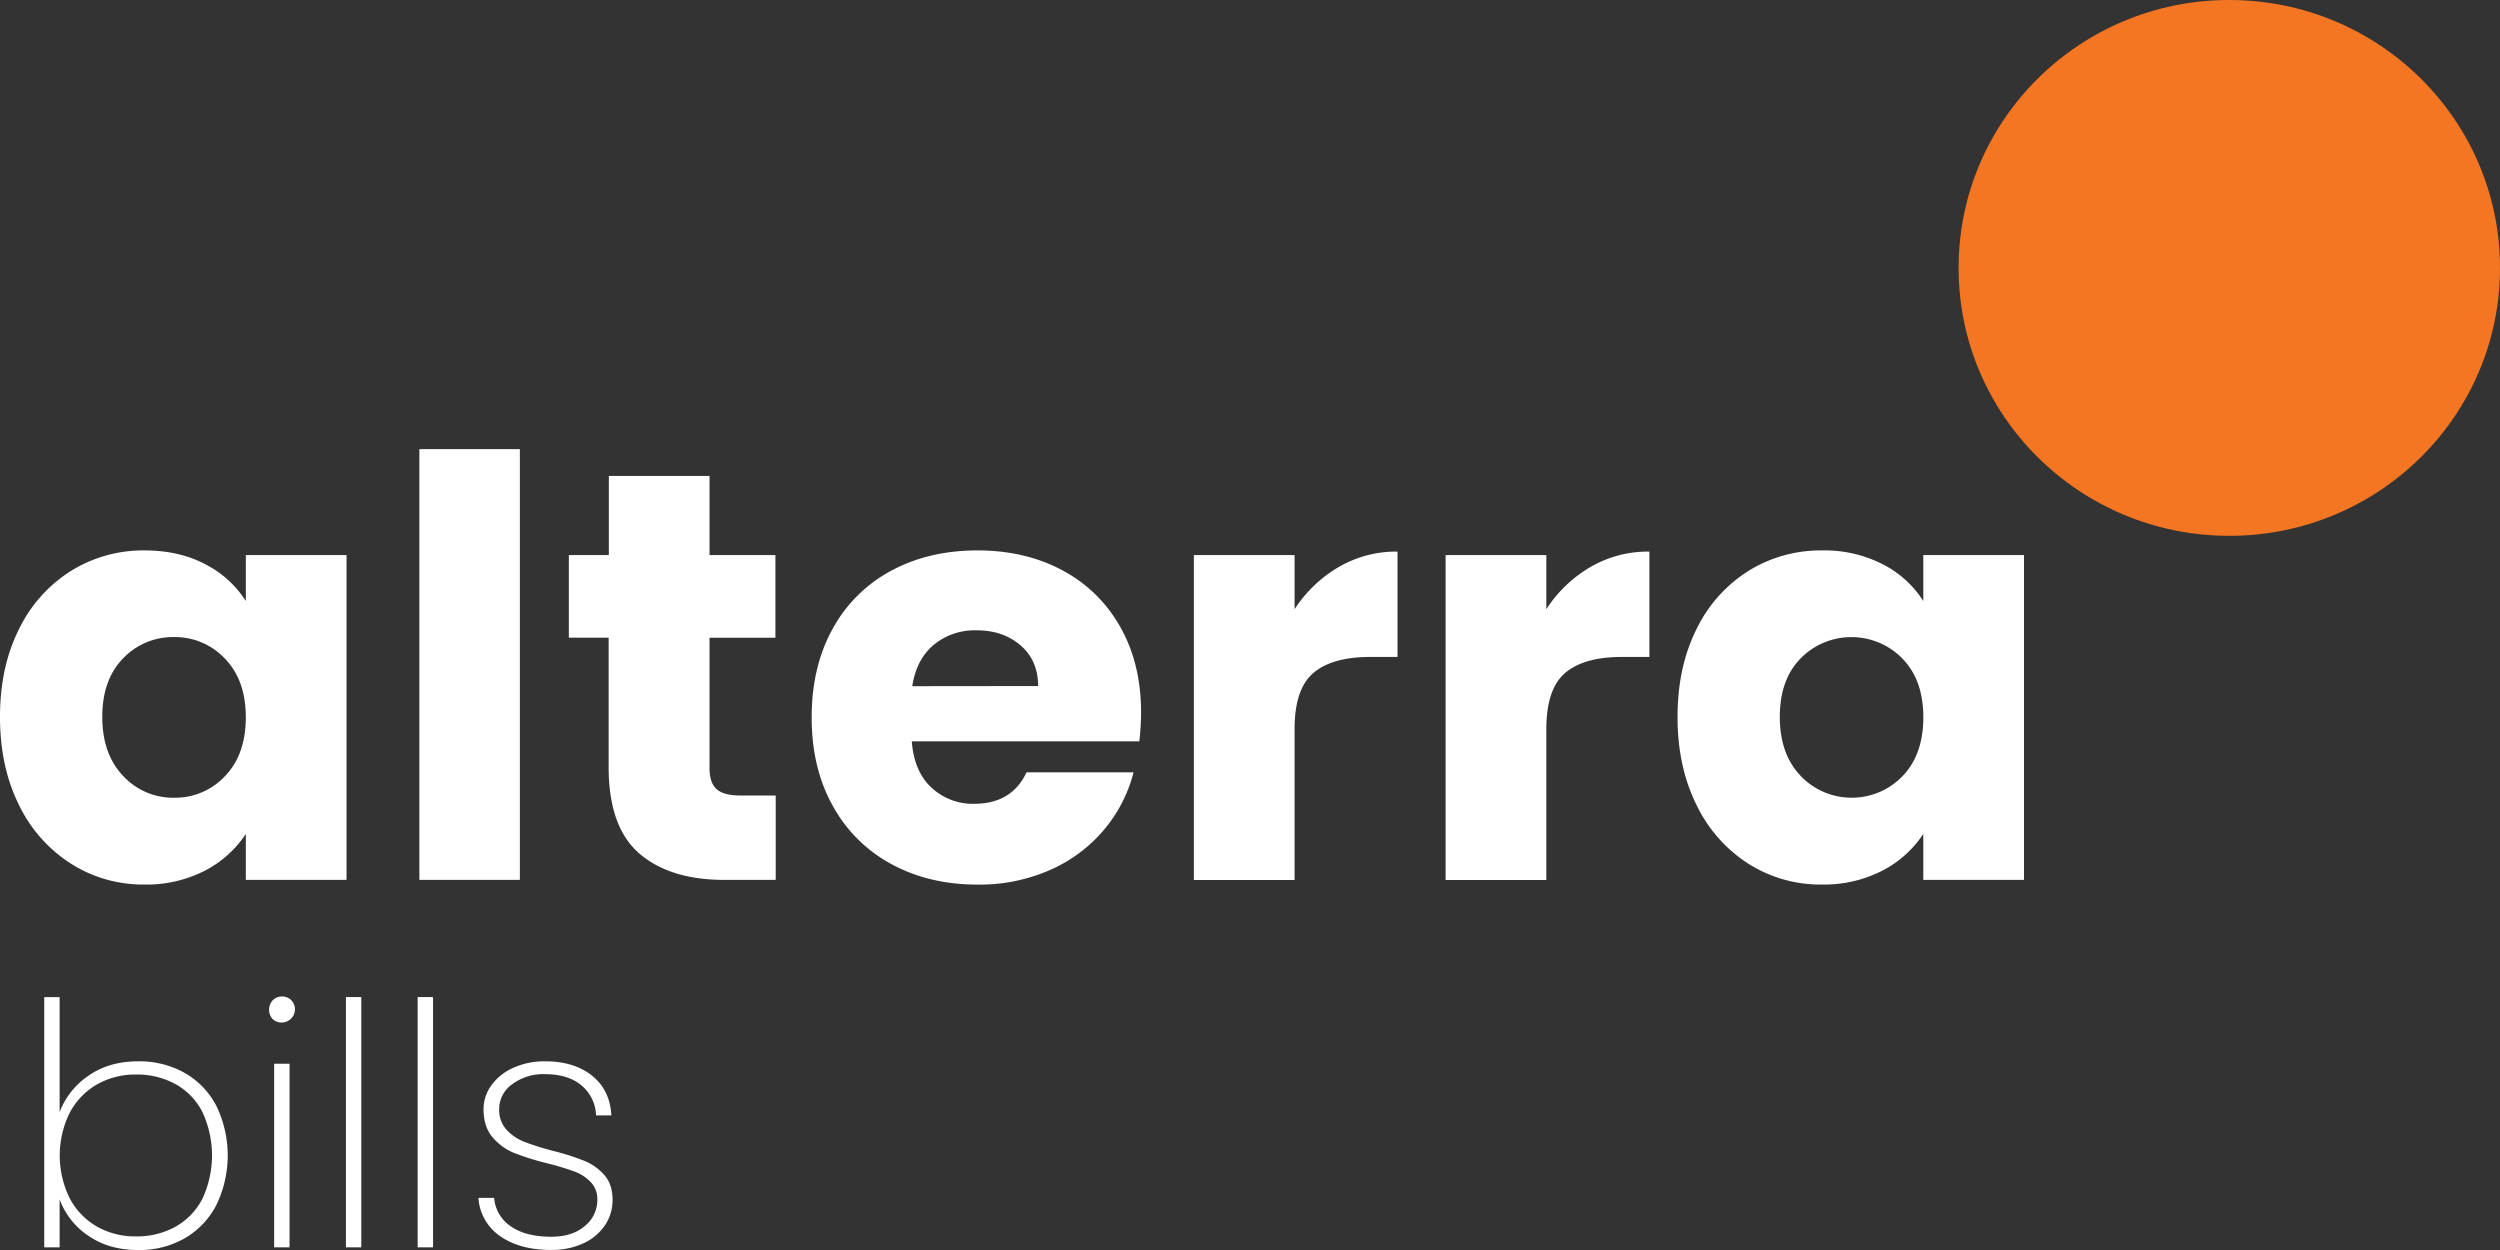 <svg width="160" height="80" viewBox="0 0 160 80" fill="none" xmlns="http://www.w3.org/2000/svg"><rect x="0" y="0" width="160" height="80" fill="#333333" stroke="none"/><g clip-path="url(#clip0_906_7392)"><path d="M1.22 40.256a9.071 9.071 0 013.335-3.725 8.767 8.767 0 014.703-1.304c1.48 0 2.78.299 3.897.895a6.619 6.619 0 012.578 2.346v-2.942h6.445v20.787h-6.445V53.37a6.929 6.929 0 01-2.613 2.348 8.166 8.166 0 01-3.888.893 8.601 8.601 0 01-4.668-1.322 9.168 9.168 0 01-3.345-3.762C.406 49.9 0 48.02 0 45.883c0-2.135.406-4.01 1.22-5.627zm13.175 1.897a4.344 4.344 0 00-1.48-1.033 4.385 4.385 0 00-1.775-.347 4.414 4.414 0 00-1.774.34 4.376 4.376 0 00-1.484 1.02c-.89.907-1.336 2.155-1.336 3.745 0 1.59.445 2.85 1.336 3.78.412.448.916.805 1.477 1.045.562.241 1.169.361 1.78.352.61.01 1.216-.109 1.777-.346a4.347 4.347 0 001.48-1.033c.889-.92 1.334-2.174 1.335-3.764.001-1.589-.443-2.84-1.332-3.754l-.004-.005zM33.271 28.745v27.568H26.84V28.745h6.431zM49.645 50.912v5.401H46.37c-2.334 0-4.154-.565-5.46-1.695-1.304-1.13-1.957-2.973-1.957-5.532v-8.275h-2.547v-5.285h2.56v-5.067h6.444v5.067h4.216v5.29H45.41v8.344c0 .622.15 1.07.451 1.342.301.272.803.409 1.505.41h2.279zM72.915 47.447H58.354c.101 1.29.521 2.278 1.261 2.961a3.872 3.872 0 002.73 1.035c1.606 0 2.723-.67 3.351-2.012h6.851a9.274 9.274 0 01-1.902 3.688 9.51 9.51 0 01-3.453 2.565 11.174 11.174 0 01-4.63.93c-2.058 0-3.89-.434-5.495-1.303a9.308 9.308 0 01-3.764-3.728c-.904-1.61-1.356-3.497-1.356-5.664 0-2.166.446-4.054 1.336-5.663a9.209 9.209 0 013.745-3.725c1.607-.87 3.451-1.304 5.535-1.304 2.032 0 3.839.423 5.42 1.267a9.141 9.141 0 013.707 3.62c.892 1.566 1.338 3.392 1.338 5.478-.002.62-.04 1.239-.113 1.855zm-6.475-3.54c0-1.093-.377-1.962-1.13-2.608-.754-.646-1.695-.965-2.822-.958a4.104 4.104 0 00-2.73.93c-.74.621-1.198 1.503-1.374 2.645l8.056-.009zM85.677 36.29a7.331 7.331 0 013.764-.989v6.744h-1.77c-1.606 0-2.81.342-3.614 1.024-.804.683-1.205 1.881-1.204 3.595v9.654h-6.445V35.525h6.445v3.465a8.438 8.438 0 012.824-2.7zM101.788 36.289a7.334 7.334 0 013.773-.988v6.744h-1.778c-1.606 0-2.811.342-3.613 1.024-.802.683-1.204 1.881-1.205 3.595v9.654h-6.446V35.525h6.446v3.465a8.437 8.437 0 012.823-2.701zM108.581 40.256a9.072 9.072 0 013.332-3.726 8.765 8.765 0 014.703-1.303 8.157 8.157 0 013.897.895 6.625 6.625 0 012.578 2.346v-2.943h6.445v20.788h-6.445V53.37a6.922 6.922 0 01-2.613 2.348 8.168 8.168 0 01-3.896.893 8.588 8.588 0 01-4.667-1.322 9.16 9.16 0 01-3.332-3.762c-.813-1.627-1.22-3.509-1.22-5.644 0-2.136.406-4.011 1.218-5.627zm13.176 1.896a4.528 4.528 0 00-1.485-1.016 4.572 4.572 0 00-3.537-.01 4.517 4.517 0 00-1.491 1.007c-.891.907-1.336 2.155-1.336 3.745 0 1.59.445 2.85 1.336 3.78.417.44.921.79 1.48 1.03a4.532 4.532 0 003.546.01 4.5 4.5 0 001.487-1.02c.889-.92 1.335-2.175 1.336-3.764.001-1.59-.443-2.842-1.333-3.757l-.003-.005zM5.675 68.836c.874-.608 1.931-.912 3.17-.912a5.923 5.923 0 012.961.734 5.174 5.174 0 012.033 2.1 7.292 7.292 0 010 6.379 5.221 5.221 0 01-2.033 2.122 5.857 5.857 0 01-2.96.744c-1.239 0-2.3-.302-3.182-.908a4.79 4.79 0 01-1.848-2.336v3.072h-.984V63.815h.984v7.357a4.944 4.944 0 011.859-2.336zm7.281 2.336a4.258 4.258 0 00-1.717-1.785 5.123 5.123 0 00-2.547-.617 4.943 4.943 0 00-2.493.638 4.502 4.502 0 00-1.742 1.819 6.184 6.184 0 000 5.453A4.503 4.503 0 006.2 78.497c.759.427 1.62.646 2.493.632a5.073 5.073 0 002.546-.625 4.329 4.329 0 001.718-1.788 6.586 6.586 0 000-5.541v-.003zM17.46 65.233a.898.898 0 010-1.223.85.85 0 011.18 0 .842.842 0 010 1.17.86.86 0 01-1.18.053zm1.07 2.846v11.749h-.984v-11.75h.985zM23.123 63.815v16.013h-.984V63.814h.984zM27.715 63.815v16.013h-.985V63.814h.985zM32.032 79.13a3.223 3.223 0 01-.995-1.07 3.186 3.186 0 01-.416-1.396h1.005c.027.362.137.714.32 1.029.184.314.437.584.741.788.634.447 1.498.67 2.592.67.902 0 1.62-.23 2.153-.689a2.137 2.137 0 00.798-1.677 1.566 1.566 0 00-.427-1.136 2.822 2.822 0 00-1.06-.681 17.65 17.65 0 00-1.727-.517 17.133 17.133 0 01-2.122-.666 3.57 3.57 0 01-1.376-1.007c-.38-.446-.57-1.044-.57-1.796 0-.549.177-1.083.504-1.526a3.44 3.44 0 011.393-1.114 4.825 4.825 0 012.04-.418c1.238 0 2.24.306 3.005.918.765.613 1.178 1.46 1.237 2.543h-.98a2.596 2.596 0 00-.917-1.905c-.57-.49-1.356-.734-2.362-.734a3.307 3.307 0 00-2.09.648 1.935 1.935 0 00-.83 1.58c-.023.486.145.963.469 1.33.32.345.717.611 1.158.78.598.224 1.207.416 1.826.573.68.168 1.35.381 2.001.638.491.202.929.513 1.279.909.348.399.523.93.523 1.591.005.586-.17 1.16-.502 1.645-.35.501-.832.898-1.394 1.146a4.77 4.77 0 01-2.01.41c-1.34.003-2.429-.286-3.266-.867z" fill="#fff"/><path d="M142.675 34.293c9.568 0 17.325-7.677 17.325-17.147C160 7.676 152.243 0 142.675 0c-9.569 0-17.325 7.677-17.325 17.146 0 9.47 7.756 17.147 17.325 17.147z" fill="#F47522"/></g><defs><clipPath id="clip0_906_7392"><path fill="#fff" d="M0 0h160v80H0z"/></clipPath></defs></svg>